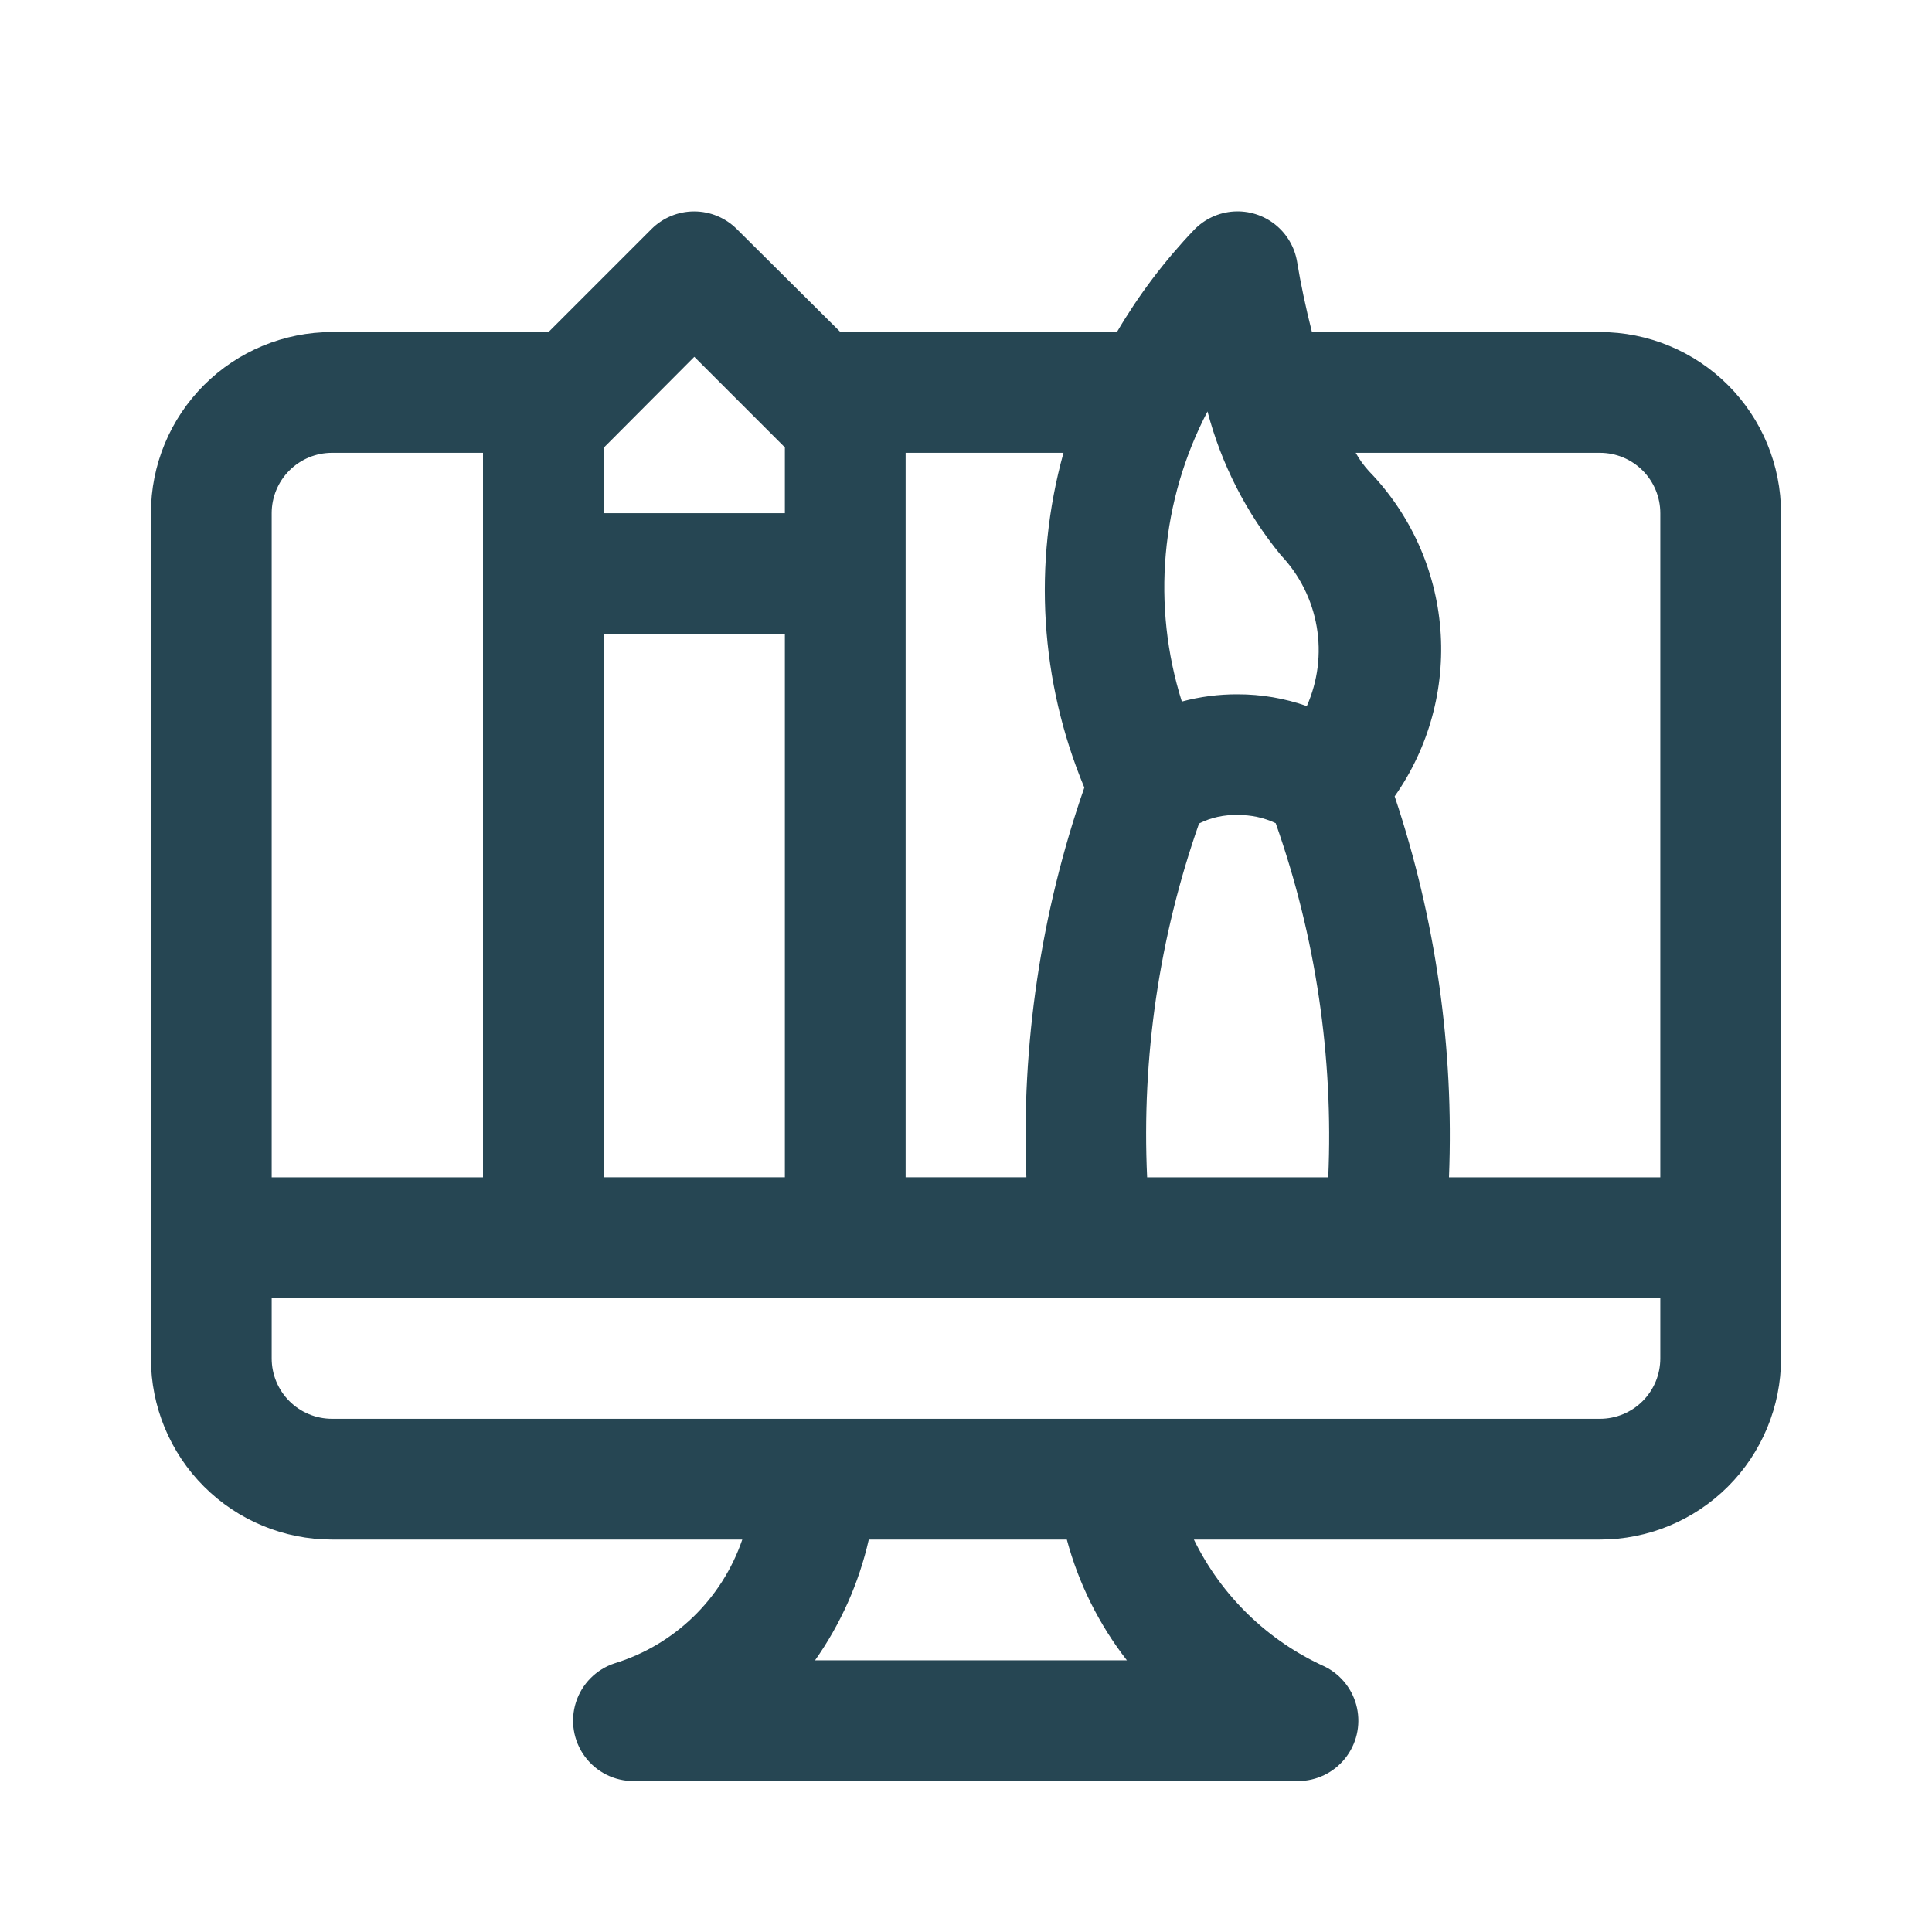 <?xml version="1.0" encoding="UTF-8"?> <svg xmlns="http://www.w3.org/2000/svg" width="1200pt" height="1200pt" version="1.1" viewBox="0 0 1200 1200"><path fill="#264653" d="m993.75 206.25h-178.88c-3.938-15.562-7.125-30.75-9.188-43.5-1.5-9.191-6.367-17.5-13.652-23.301-7.289-5.801-16.473-8.684-25.77-8.086-9.293 0.602-18.031 4.637-24.516 11.324-18.406 19.258-34.512 40.59-48 63.562h-171.75l-64.312-63.938c-7.035-7.043-16.578-11-26.531-11s-19.496 3.957-26.531 11l-63.938 63.938h-134.44c-29.836 0-58.453 11.852-79.551 32.949-21.098 21.098-32.949 49.715-32.949 79.551v525c0 29.836 11.852 58.453 32.949 79.551 21.098 21.098 49.715 32.949 79.551 32.949h254.81c-12.59 36.855-42.082 65.441-79.312 76.875-11.422 3.754-20.355 12.758-24.016 24.211-3.66 11.453-1.605 23.965 5.523 33.648 7.129 9.684 18.469 15.359 30.492 15.266h412.5c11.348-0.012 22.082-5.164 29.188-14.008 7.109-8.844 9.832-20.434 7.402-31.52-2.43-11.086-9.746-20.473-19.902-25.535-35.496-16.023-64.281-43.945-81.375-78.938h252.19c29.836 0 58.453-11.852 79.551-32.949 21.098-21.098 32.949-49.715 32.949-79.551v-525c0-29.836-11.852-58.453-32.949-79.551-21.098-21.098-49.715-32.949-79.551-32.949zm0 75c9.945 0 19.484 3.949 26.516 10.984 7.035 7.031 10.984 16.57 10.984 26.516v412.5h-131.25c3.191-80.27-8.246-160.45-33.75-236.62 21.27-30.25 31.316-66.977 28.406-103.84-2.91-36.863-18.594-71.559-44.344-98.098-3.188-3.477-5.957-7.316-8.25-11.438zm-281.25 450c-3.445-74.641 7.504-149.25 32.25-219.75 7.434-3.738 15.688-5.543 24-5.25 8.16-0.152 16.242 1.582 23.625 5.062 24.844 70.551 35.918 145.21 32.625 219.94zm37.5-475.69c8.582 32.684 24.125 63.129 45.562 89.25 11.648 12.285 19.398 27.746 22.266 44.434 2.871 16.684 0.734 33.844-6.141 49.316-13.793-4.859-28.312-7.332-42.938-7.312-11.711-0.055-23.379 1.461-34.688 4.5-9.32-29.605-12.711-60.762-9.977-91.68 2.734-30.922 11.543-60.996 25.914-88.508zm-76.5 233.62c-27.027 77.727-39.238 159.83-36 242.06h-75v-450h98.062c-19.102 68.805-14.543 142.03 12.938 207.94zm-298.5-95.438h112.5v337.5h-112.5zm56.25-172.12 56.25 56.25v40.875h-112.5v-40.688l7.688-7.688zm-225 59.625h93.75v450h-131.25v-412.5c0-9.945 3.949-19.484 10.984-26.516 7.031-7.035 16.57-10.984 26.516-10.984zm493.12 750h-193.12c15.922-22.578 27.258-48.059 33.375-75h123c7.305 27.242 19.992 52.742 37.312 75zm294.38-150h-787.5c-9.945 0-19.484-3.949-26.516-10.984-7.035-7.031-10.984-16.57-10.984-26.516v-37.5h862.5v37.5c0 9.945-3.949 19.484-10.984 26.516-7.031 7.035-16.57 10.984-26.516 10.984z"></path></svg> 